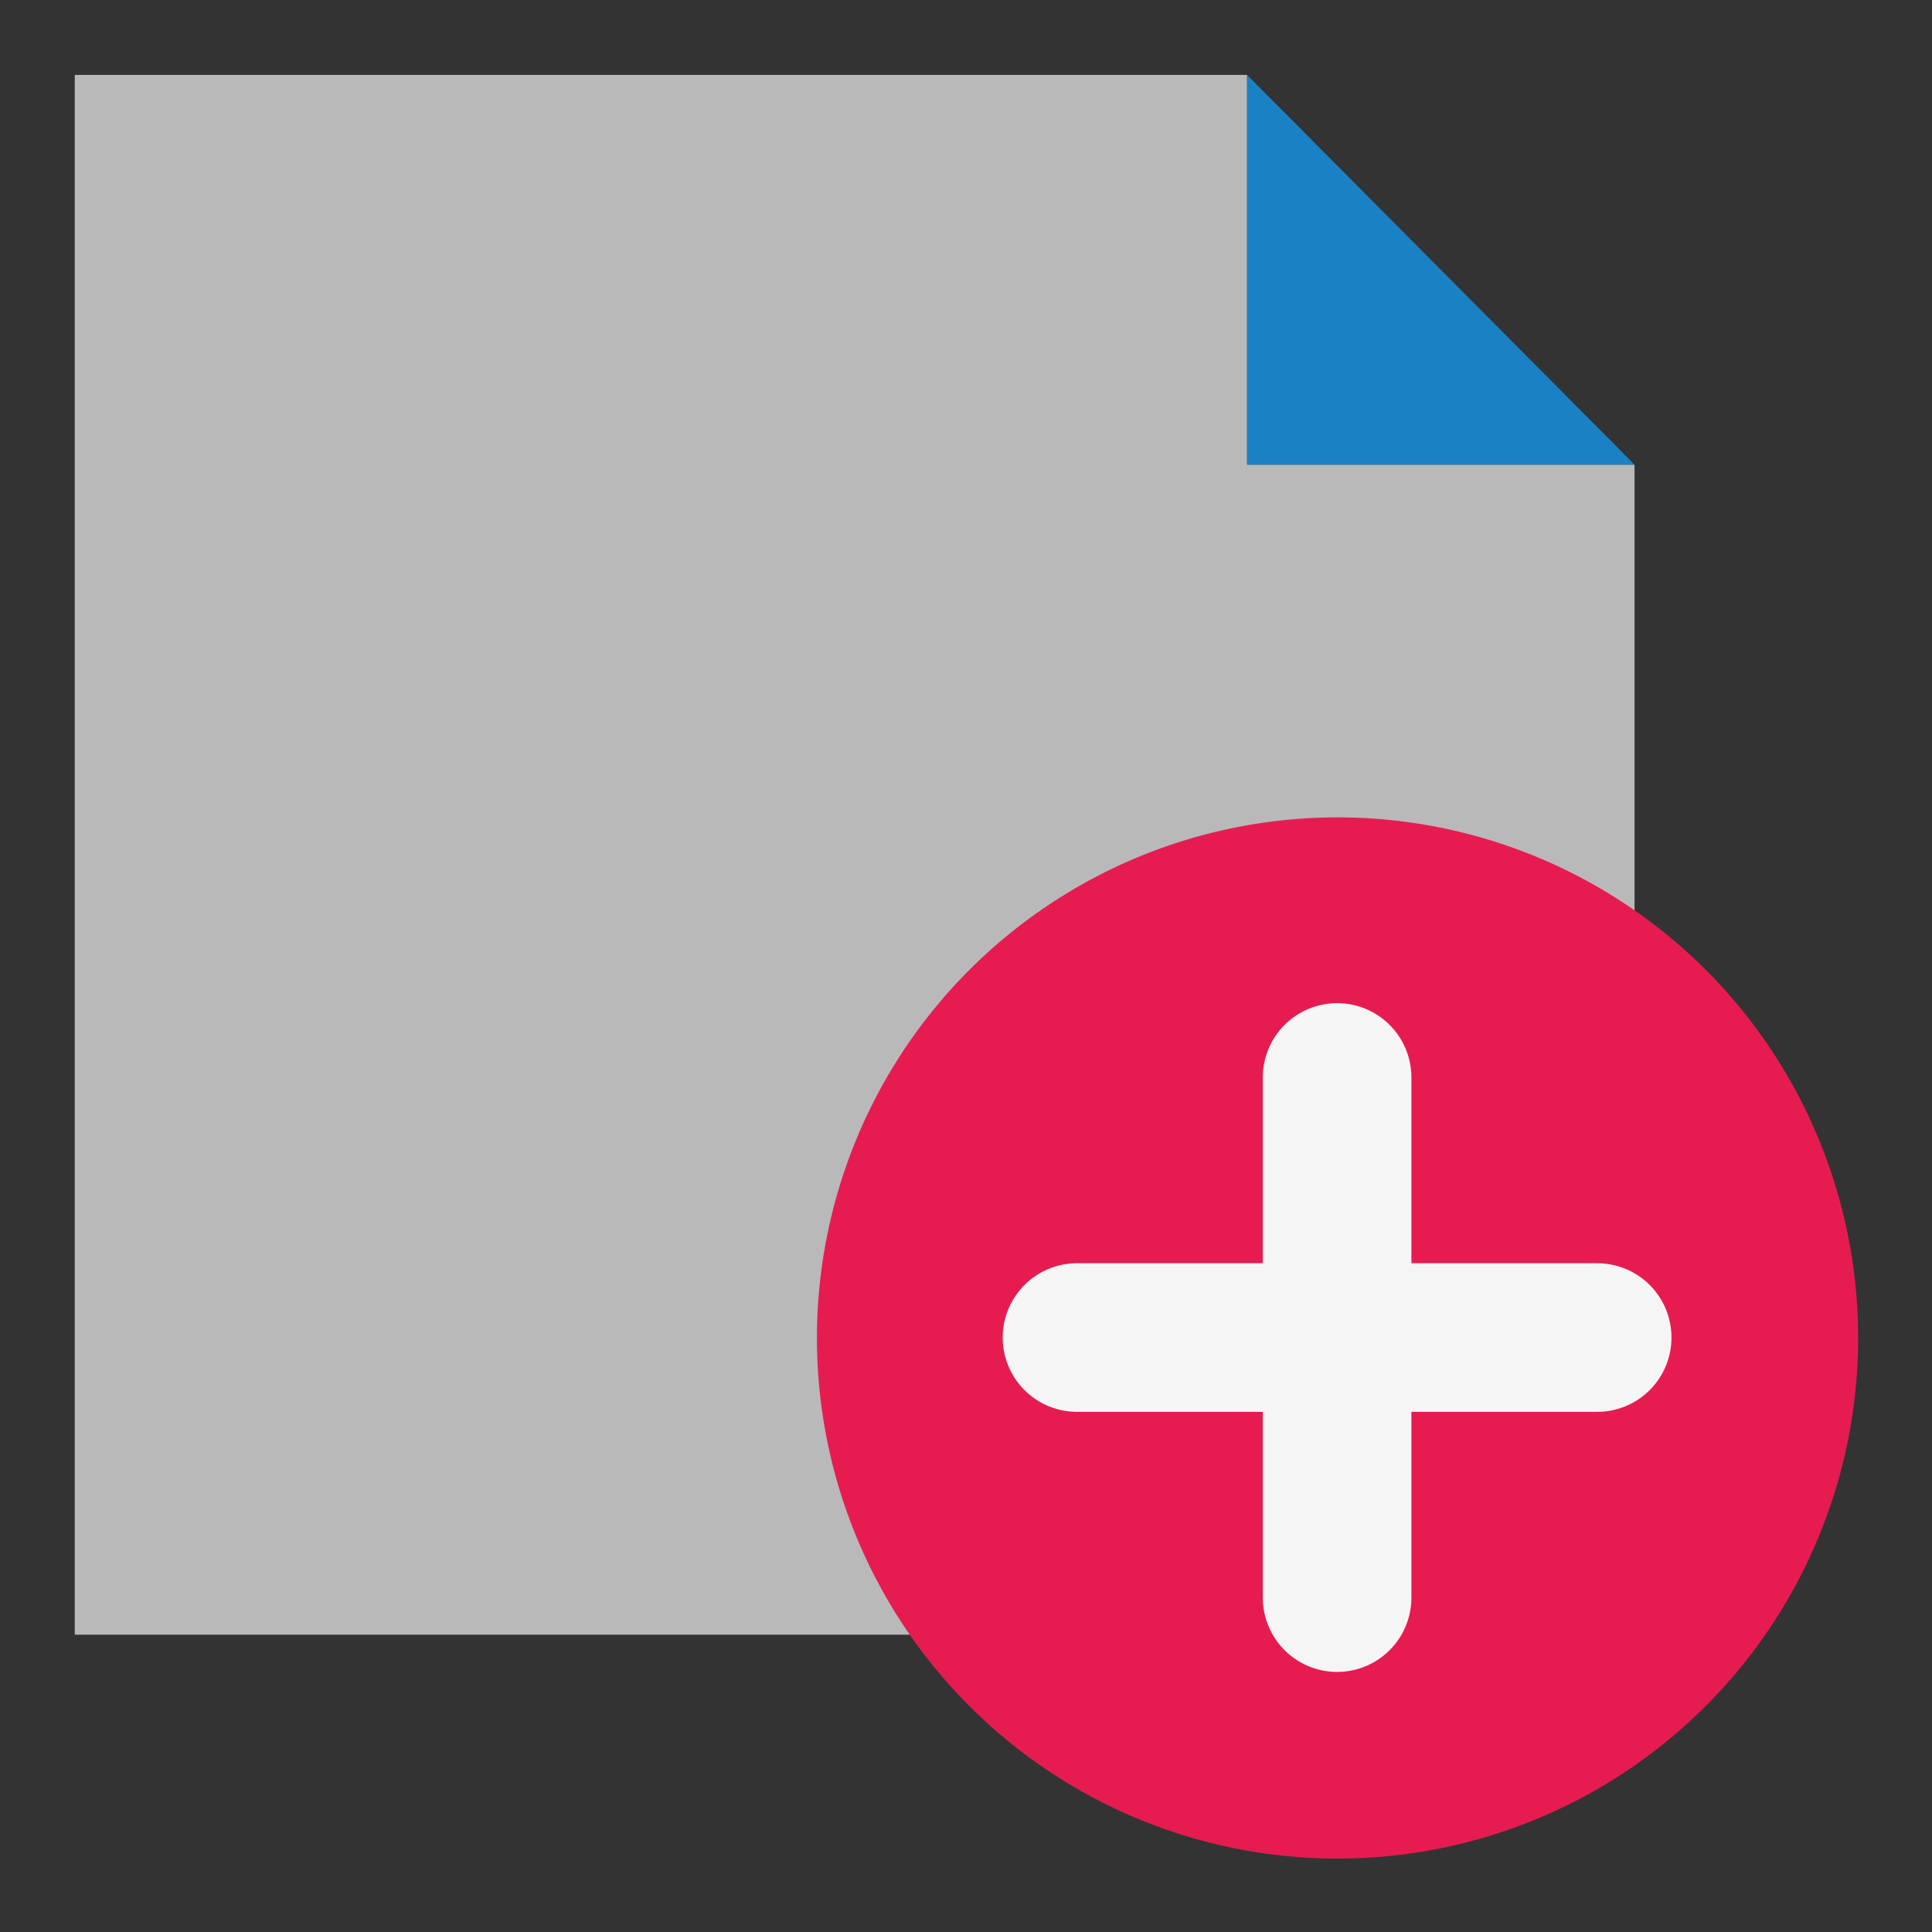 <svg id="Слой_1" data-name="Слой 1"
  xmlns:dc="http://purl.org/dc/elements/1.1/"
  xmlns:cc="http://creativecommons.org/ns#"
  xmlns:rdf="http://www.w3.org/1999/02/22-rdf-syntax-ns#"
  xmlns="http://www.w3.org/2000/svg" viewBox="0 0 26 26">
  <rect x="0" y="0" width="26" height="26" fill="#333333" stroke="none"/>
  <defs>
    <style>.cls-1{fill:#b9b9b9;}.cls-2{fill:#1a81c4;}.cls-3{fill:#e61c50;}.cls-4{fill:none;stroke:#f5f5f5;stroke-linecap:round;stroke-linejoin:round;stroke-width:2px;}</style>
  </defs>
  <title>new_generic</title>
  <polygon class="cls-1" points="16.783 6.253 16.783 1.008 1.006 1.008 1.006 21.999 21.997 21.999 21.997 6.253 16.783 6.253"/>
  <polygon class="cls-2" points="16.783 6.253 21.997 6.253 16.783 1.008 16.783 6.253"/>
  <path class="cls-3" d="M25.006,18A7.006,7.006,0,1,1,18,11,7.003,7.003,0,0,1,25.006,18Z"/>
  <line class="cls-4" x1="17.994" y1="14.5" x2="17.994" y2="21.5"/>
  <line class="cls-4" x1="21.494" y1="18" x2="14.494" y2="18"/>
</svg>